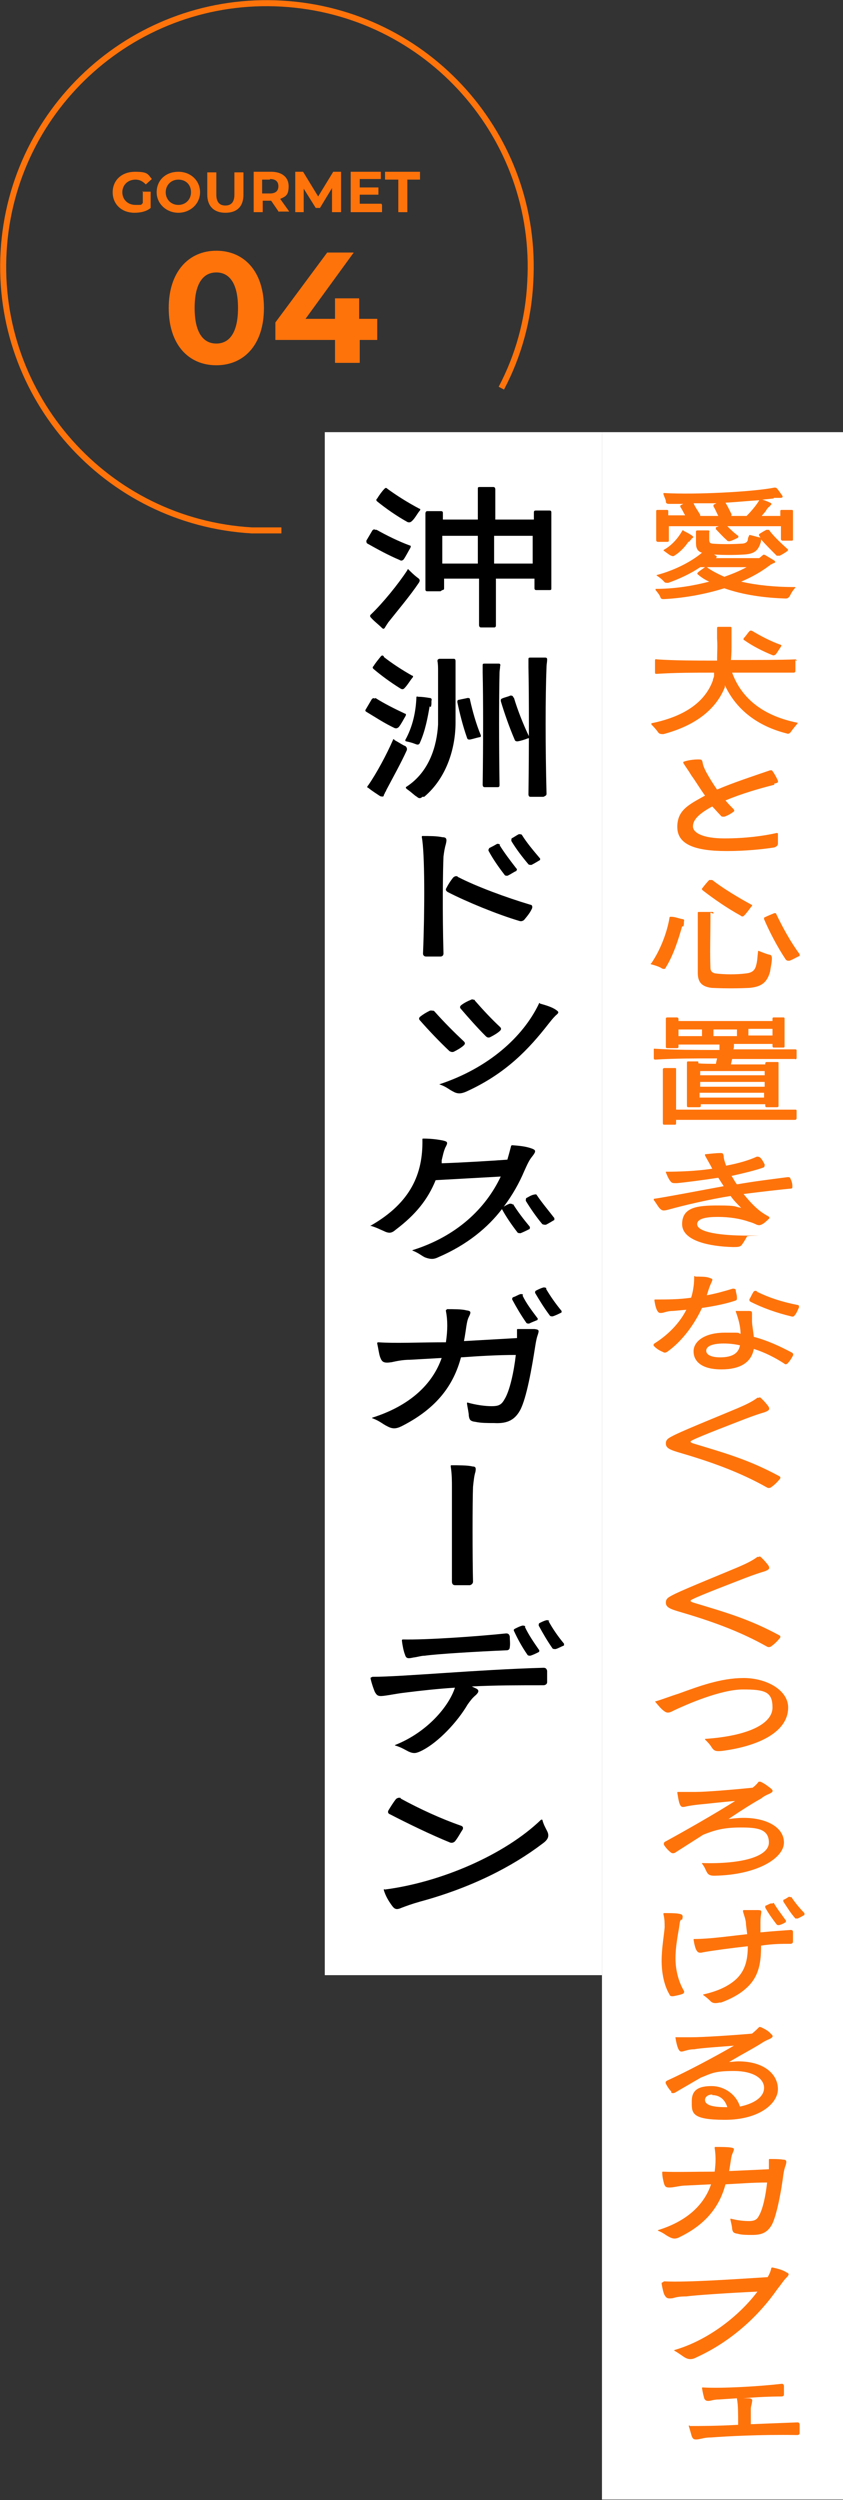 <?xml version="1.0" encoding="UTF-8"?>
<svg id="uuid-535609f3-7b02-47d0-ba1a-cd14a6f132d0" data-name="レイヤー_2" xmlns="http://www.w3.org/2000/svg" viewBox="0 0 139.9 414.8">
  <rect x="0" y="0" width="139.9" height="414.8" fill="#333333" stroke="none"/>
  <defs>
    <style>
      .uuid-9fd3b4e5-3baf-498e-b5c9-4d1856326a3f {
        fill: #ff730b;
      }

      .uuid-00bf130b-7601-43d1-8042-d3e1fc007cd5 {
        fill: #fff;
      }

      .uuid-e5230338-8ec2-4409-822d-e6422e8e8945 {
        fill: none;
        stroke: #ff730b;
        stroke-miterlimit: 10;
      }
    </style>
  </defs>
  <g id="uuid-2df3cd74-2653-4ee3-b2e3-bbcf098efafb" data-name="テキスト">
    <g>
      <rect class="uuid-00bf130b-7601-43d1-8042-d3e1fc007cd5" x="-51.1" y="176.8" width="256" height="46" transform="translate(276.7 122.8) rotate(90)"/>
      <rect class="uuid-00bf130b-7601-43d1-8042-d3e1fc007cd5" x="-51.6" y="223.3" width="343" height="40" transform="translate(363.2 123.3) rotate(90)"/>
      <g>
        <path d="M62.5,87.9c1.6.9,3.6,1.9,5.5,2.6.2,0,.2.2.1.4-.3.5-.7,1.3-1.1,1.9-.2.2-.4.3-.7.1-1.9-.8-3.7-1.8-5.3-2.7-.2-.1-.2-.3-.2-.5.3-.5.7-1.2,1-1.7.2-.2.3-.2.5-.1ZM64.2,103.6c-.1.2-.2.3-.3.5-.2.3-.3.3-.6,0-.5-.5-1.3-1.1-1.8-1.7-.1-.1-.1-.3,0-.4,2-1.9,4.6-5.1,6.1-7.4,0-.2.2-.2.3,0,.8.8,1.2,1.1,1.6,1.4.2.2.2.4,0,.7-1.4,2.1-3.6,4.7-5.1,6.6,0,.1-.2.2-.2.4ZM64.3,81.1c1.5,1.1,3.4,2.3,5.3,3.3.2,0,.2.2,0,.4-.4.5-.8,1.3-1.3,1.7-.2.2-.5.2-.7.1-1.8-1-3.5-2.2-5-3.4-.2-.2-.2-.3,0-.5.3-.5.8-1.2,1.2-1.6.2-.2.3-.2.5,0ZM73.1,98.1c-.6,0-1.6,0-2.2,0-.2,0-.3-.1-.3-.3v-10.1c0-.8,0-1.9,0-2.5,0-.2.1-.4.3-.4.7,0,1.6,0,2.3,0,.2,0,.3.1.3.3v1.1s5.8,0,5.8,0v-3.7c0-.3,0-.8,0-1.4,0-.2,0-.3.3-.3.8,0,1.7,0,2.3,0,.2,0,.3.2.3.4,0,.6,0,1,0,1.3v3.7h6.4v-1.1c0-.2,0-.4.3-.4.7,0,1.6,0,2.3,0,.2,0,.3.1.3.3,0,.6,0,1.7,0,2.4v10.2c0,.2,0,.3-.3.3-.6,0-1.6,0-2.2,0-.2,0-.3-.1-.3-.3v-1.6h-6.4v7.7c0,.2,0,.3-.2.4-.8,0-1.6,0-2.3,0-.2,0-.3-.2-.3-.4v-7.7c0,0-5.8,0-5.8,0v1.6c0,.2-.1.3-.3.3ZM73.4,88.9v4.6h5.9v-4.6h-5.9ZM82,93.5h6.4v-4.6s-6.4,0-6.4,0v4.6Z"/>
        <path d="M62.3,115.8c1.4.9,3.2,1.8,4.9,2.6.2,0,.2.2.1.4-.3.5-.7,1.3-1.1,1.8-.2.2-.4.3-.7.2-1.7-.8-3.2-1.8-4.7-2.7-.2-.1-.2-.3-.1-.4.3-.5.7-1.2,1-1.7.2-.2.3-.2.5-.1ZM63.9,131.4c0,.2-.1.3-.2.5,0,.3-.2.3-.6.2-.6-.4-1.4-.9-2-1.4-.2,0-.2-.2,0-.4,1.4-2,3.1-5.2,4.1-7.5,0-.2.2-.2.3,0,.9.5,1.3.8,1.8,1,.2.2.3.4.2.7-.9,2-2.4,4.7-3.4,6.6,0,.1-.1.2-.2.4ZM63.7,109c1.4,1.1,3.1,2.2,4.7,3.1.2,0,.2.2,0,.4-.4.5-.8,1.2-1.3,1.7-.2.2-.4.2-.7,0-1.6-1-3.1-2.1-4.4-3.2-.2-.2-.2-.3,0-.5.3-.5.8-1.1,1.2-1.6.2-.2.3-.2.5,0ZM71.3,117.2c-.3,1.7-.7,4-1.6,6-.1.3-.3.4-.6.3-.3-.1-.7-.3-1.7-.5-.1,0-.2-.2-.1-.3,1.2-2.2,1.7-4.6,1.8-6.9,0-.2,0-.3.3-.2.6,0,1.3.1,1.9.2.3,0,.4.2.3.5,0,.1,0,.2,0,.3,0,.2,0,.4-.1.7ZM70.1,132.2c-.3.3-.6.3-.9,0-.4-.2-.7-.6-1.7-1.3-.2-.2-.2-.3,0-.4,3.8-2.5,5-6.8,5.2-10.3,0-2.4,0-7,0-8.9,0-.5,0-1.1-.1-1.6,0-.2,0-.3.3-.4.7,0,1.7,0,2.4,0,.2,0,.3.1.3.4,0,.7,0,1.1,0,1.6,0,2.8,0,5.7,0,8.6,0,4.1-1.4,9.1-5.2,12.3ZM78,116.1c.4,1.8,1,4,1.8,5.9,0,.2,0,.3-.2.3-.5.1-1.1.3-1.6.4-.3,0-.4,0-.5-.3-.7-2-1.2-4-1.6-5.9,0-.2,0-.4.3-.4.4-.1,1-.2,1.4-.3.2,0,.4,0,.4.3ZM82.4,130.6c-.6,0-1.4,0-2,0-.2,0-.3-.2-.3-.4.1-6.9.1-14.2,0-18.6,0-.4,0-.8,0-1.2,0-.2,0-.3.3-.3.7,0,1.6,0,2.4,0,.2,0,.3.2.2.4,0,.4-.1.7-.1,1.1-.1,4.4-.1,11.8,0,18.6,0,.2,0,.4-.3.4ZM85.3,115.8c.6,2,1.5,4.3,2.5,6.4,0,.2,0,.3-.2.3-.5.2-1.1.4-1.7.5-.2,0-.4,0-.5-.3-.9-2.1-1.7-4.4-2.3-6.4,0-.2,0-.3.2-.4.4-.2,1-.3,1.4-.5.2,0,.4,0,.5.3ZM90.2,132.2c-.6,0-1.5,0-2.2,0-.2,0-.3-.2-.3-.4.1-7.7.1-16.1,0-21.1,0-.4,0-.8,0-1.3,0-.2,0-.3.3-.3.7,0,1.7,0,2.5,0,.2,0,.3.1.3.3,0,.5-.1.8-.1,1.2-.2,5-.2,13.3,0,21.1,0,.2-.1.3-.3.4Z"/>
        <path d="M74,140c-.2.7-.3,1.3-.4,2.1-.1,2.2-.2,9.1,0,16.1,0,.3-.2.5-.5.5-.8,0-1.6,0-2.4,0-.3,0-.5-.2-.5-.5.3-7.2.3-16.8-.2-19.3,0-.1,0-.2.1-.2,1.1,0,2.4,0,3.3.2.7,0,.8.3.6,1.1ZM76,145.5c3.1,1.6,8,3.4,12,4.6.3,0,.4.3.3.6-.3.7-.8,1.3-1.3,1.9-.2.2-.5.3-.8.2-3.7-1.1-8.8-3.2-11.9-4.8-.3-.2-.4-.4-.2-.7.3-.6.7-1.2,1.1-1.7.2-.2.5-.3.7-.2ZM82.9,140.2c.8,1.3,1.8,2.6,2.8,3.9.2.1,0,.3,0,.4-.5.2-1,.6-1.5.8-.2,0-.4,0-.5-.2-1-1.3-1.9-2.6-2.6-3.9-.1-.2,0-.3.1-.5.4-.2.8-.4,1.3-.7.2,0,.4,0,.5.2ZM86.6,138.5c.8,1.3,1.9,2.6,3,3.9.1.1,0,.3,0,.3-.5.3-1,.6-1.4.8-.2,0-.4,0-.5-.1-1.1-1.3-2-2.5-2.8-3.8-.1-.2,0-.4,0-.5.4-.2.8-.5,1.2-.7.2,0,.4,0,.5.1Z"/>
        <path d="M72.1,167.8c1.6,1.8,3.3,3.5,4.9,5,.2.2.2.4,0,.6-.4.4-1.1.8-1.7,1.1-.3.1-.5,0-.7-.1-1.7-1.6-3.5-3.5-4.9-5.1-.2-.2-.2-.4,0-.6.5-.4,1-.7,1.6-1,.2-.1.5,0,.7,0ZM89.6,166.5c1.1.3,2,.6,2.6,1,.6.4.6.5,0,1-.5.5-.8.9-1.2,1.4-3.2,4.1-7,8.2-13.6,11.2-.9.4-1.5.4-2.2,0-.8-.4-1.1-.8-2.3-1.2,0,0-.1,0,0,0,8.2-2.7,13.9-7.9,16.5-13.3,0-.1.1-.2.2-.2ZM78.8,166c1.4,1.6,2.8,3.1,4.2,4.4.2.2.2.4,0,.6-.4.4-1.1.8-1.7,1.1-.3.1-.5,0-.7-.2-1.4-1.4-2.9-3.1-4.1-4.5-.2-.2-.2-.4,0-.6.5-.4,1.1-.7,1.6-.9.3-.2.5,0,.7,0Z"/>
        <path d="M85.1,199.7c.8,1.3,1.8,2.6,2.8,3.8.1.2,0,.3,0,.4-.4.2-1,.5-1.5.7-.2,0-.4,0-.5-.1-1-1.3-1.9-2.6-2.6-3.9h0c-2.3,3-5.7,5.9-10.6,8-.8.4-1.4.3-2.2,0-.6-.3-1-.7-2-1.1-.1,0-.1,0,0-.1,7.3-2.3,12.1-6.9,14.6-12.2l-10.8.6c-1.3,3.2-3.3,5.7-6.6,8.2-.7.6-1.1.7-2.1.2-.5-.2-1-.5-2-.8-.2,0-.2,0,0-.1,6.6-3.8,8.6-8.6,8.5-14.2,0-.2,0-.2.2-.2,1.4,0,2.6.2,3.1.3.9.2,1,.3.5,1.2-.3.7-.4,1.3-.6,2.1v.5c3.1-.1,8.2-.4,10.9-.6.2-.7.4-1.4.6-2.2,0-.1.1-.2.2-.2,1.3.1,2.2.2,3.1.5s.9.5.2,1.4c-.5.6-.8,1.3-1.3,2.4-.8,1.9-1.9,3.9-3.4,5.9.3-.2.7-.4,1-.5.2,0,.4,0,.5.2ZM89.1,198.3c.8,1.2,1.9,2.5,2.9,3.8,0,.1,0,.3,0,.3-.5.3-1,.6-1.4.8-.2,0-.4,0-.6-.1-1-1.2-1.9-2.5-2.7-3.8-.1-.2,0-.3,0-.5.4-.2.8-.5,1.3-.6s.4,0,.5.1Z"/>
        <path d="M74.1,217.2c1.2,0,2.6,0,3.3.2.8.1.8.3.4,1.1-.4.8-.4,1.9-.8,4l8.8-.5c0-.4,0-.8,0-1.3,0-.2,0-.2.2-.2.9,0,2.1,0,2.7,0,.8.1.8.2.5,1.1-.2.6-.3,1.3-.4,1.9-.5,3.2-1.4,8.5-2.5,10.5-1,1.8-2.4,2.2-4.3,2.1-1.1,0-2.2,0-3.1-.2-.9-.1-1-.4-1.1-1,0-.5-.2-1.3-.3-2,0-.2,0-.2.1-.2,1.4.4,2.9.6,4,.6s1.6-.2,2.1-1.1c.9-1.4,1.6-4.7,1.9-7.4-3.1,0-6.3.2-9.1.4-1.2,4.5-3.9,8.4-9.8,11.4-1,.5-1.6.5-2.5,0-.8-.4-1.1-.8-2.4-1.3-.1,0-.1,0,0-.1,6.3-2,10-5.6,11.5-9.9l-5.3.3c-1.1,0-2.1.2-3,.4-1.3.2-1.6,0-1.9-.8-.2-.5-.3-1.4-.5-2.3,0-.1,0-.2.2-.2,2.8.2,6.8,0,11.2,0,.3-2,.3-3.7,0-5.2,0-.2,0-.2.2-.2ZM86.7,214.9c.6,1.3,1.6,2.6,2.5,3.8.1.1,0,.2,0,.3-.5.2-1,.4-1.4.6-.2,0-.4,0-.5-.2-.9-1.3-1.6-2.5-2.3-3.8,0-.2,0-.3.2-.4.4-.1.8-.4,1.2-.5.2,0,.4,0,.4.2ZM90.6,213.8c.7,1.2,1.6,2.5,2.6,3.7,0,.2,0,.3-.1.3-.4.2-1,.5-1.4.6-.2,0-.4,0-.5-.2-.9-1.2-1.7-2.5-2.4-3.7,0-.2,0-.3.2-.4.4-.2.8-.4,1.2-.5.2,0,.4,0,.5.2Z"/>
        <path d="M75,243.1c1,0,2.7,0,3.4.2.6,0,.6.3.5.9-.2.6-.3,1.5-.4,2.5-.1,2.3-.1,11.9,0,15.7,0,.3-.2.5-.5.6-.7,0-1.7,0-2.5,0-.3,0-.5-.2-.5-.6,0-3.6,0-11.7,0-15.6,0-1.1,0-2.2-.2-3.5,0-.2,0-.2.2-.2Z"/>
        <path d="M61.8,278.2c5,0,17.5-1.2,28.4-1.5.3,0,.5.1.6.5,0,.6,0,1.3,0,1.9,0,.3-.3.5-.6.5-4,0-8.1,0-11.9.2l.4.2c.8.3.9.6.3,1.2-.6.5-.9.9-1.4,1.6-1.7,2.9-4.8,6.2-7.5,7.6-1,.5-1.4.6-2.3.2-.6-.3-1.2-.7-2.2-1-.1,0-.1,0,0-.1,5.3-2.1,8.9-6.4,9.9-9.5-3,.2-5.7.5-8.1.8-1.7.2-2.5.4-3.3.5-1.3.2-1.5.1-1.9-.6-.2-.5-.5-1.3-.7-2.2,0-.1,0-.2.1-.2ZM66.8,272c3.9.1,12.4-.5,17.2-1,.3,0,.5.1.6.5,0,.6.1,1.2,0,1.8,0,.3-.2.5-.5.5-4.7.2-11.5.6-13.6.9-.6,0-1.1.2-1.9.3-.9.2-1.2.2-1.4-.5-.2-.5-.4-1.4-.5-2.3,0-.1,0-.2.2-.2ZM87.1,269.9c.6,1.3,1.5,2.6,2.4,3.9,0,.2,0,.2-.1.3-.4.2-1,.5-1.4.6-.2,0-.4,0-.5-.2-.9-1.3-1.6-2.6-2.2-3.9-.1-.2,0-.3.2-.4.4-.2.8-.4,1.2-.5.2,0,.4,0,.5.2ZM91,268.9c.7,1.3,1.6,2.6,2.6,3.8,0,.2,0,.3,0,.3-.5.2-1,.5-1.4.6-.2,0-.4,0-.5-.1-.9-1.3-1.6-2.5-2.3-3.8,0-.2,0-.3.1-.4.4-.2.8-.4,1.2-.5.2,0,.4,0,.5.2Z"/>
        <path d="M63.8,313.5c9.4-1.2,20-5.8,26-11.6,0,0,.1,0,.2,0,.2.8.5,1.3.8,1.9.4.8.2,1.4-.8,2.1-5,3.8-11.8,7.3-20.3,9.6-1.4.4-2.2.7-3,1-.9.4-1.2.3-1.7-.4-.5-.7-1-1.5-1.3-2.5,0-.1,0-.2.1-.2ZM66.5,298.4c3.1,1.7,6.8,3.4,10,4.5.3.1.4.3.3.6-.4.6-.8,1.4-1.3,2-.2.2-.5.3-.8.2-3.2-1.3-7.1-3.2-10-4.7-.3-.1-.4-.4-.2-.7.3-.5.8-1.3,1.2-1.8.2-.2.5-.3.8-.2Z"/>
      </g>
      <g>
        <path class="uuid-9fd3b4e5-3baf-498e-b5c9-4d1856326a3f" d="M118.1,92.6h7.9l.6-.5c.1-.1.2-.1.4,0,.5.3,1,.6,1.5.9.2.2.2.3,0,.4-.1,0-.3.1-.4.2-.2,0-.3.2-.5.3-1.2.9-2.7,1.8-4.6,2.6,2.6.6,5.6.9,8.9.9.1,0,.2,0,0,.2-.6.7-.7,1.1-.9,1.4-.2.2-.3.3-.6.3-3.5-.1-7.1-.6-10.2-1.7-2.9.9-6.3,1.6-10,1.8-.3,0-.5,0-.6-.3-.1-.3-.3-.6-.8-1.2,0-.1,0-.2,0-.2,3.2,0,6.2-.5,8.9-1.2-.7-.3-1.3-.7-1.9-1.2-.1-.1-.1-.2,0-.3.3-.3.8-.6,1.2-.9,0,0,.1,0,.2,0h-1c-1.6,1.1-3.6,2-5.3,2.6-.3,0-.5,0-.6-.1-.2-.2-.4-.5-1.3-1.1-.1,0,0-.1,0-.1,2.7-.7,5.6-2.1,7.5-3.7-.7-.2-1-.7-1-1.6,0-.7,0-1.3,0-1.8,0-.2,0-.3.3-.3h1.7c.2,0,.3.1.2.3,0,.4,0,.9,0,1.3s.2.6.6.6c1.3.1,3.2.1,4.7,0,.6,0,1-.2,1.1-.6,0-.3.1-.5.2-.7,0-.1.1-.2.3-.1.5.1,1.1.3,1.6.4,0,0,0,0,0,0l-.2-.3c-.1-.2,0-.3,0-.3.3-.2.8-.5,1.2-.7.2,0,.3,0,.4,0,.8,1.1,2,2.2,3.1,3.2.1,0,.1.2,0,.3-.4.3-.9.6-1.3.8-.2,0-.3,0-.5,0-.9-.9-1.8-1.8-2.6-2.7v.2c0,.2-.1.4-.2.7-.4,1-1,1.5-2.6,1.6-1.6.1-3.4.1-5,0l.3.2c.2.1.2.2,0,.4,0,0-.2,0-.3.1l-.3.2ZM128.4,82.7l-1.9.2c.4.1.9.3,1.3.5.3.1.3.3,0,.5,0,.1-.2.2-.3.3-.2.2-.3.4-.5.7l-.6.7h3.1v-.7c0-.2,0-.3.2-.3.5,0,1.1,0,1.7,0,.2,0,.2.1.2.3,0,.5,0,1,0,1.5v3c0,.2,0,.3-.2.3-.5,0-1.1,0-1.5,0-.2,0-.3-.1-.3-.3v-2.1s-8.9,0-8.9,0c.5.5,1.1,1.1,1.8,1.6.1.1,0,.2,0,.3-.4.2-1,.5-1.4.6-.2,0-.4,0-.5-.2-.7-.6-1.2-1.2-1.8-1.8,0-.1,0-.3,0-.3l.5-.2h-8.3v2.3c0,.2,0,.3-.3.3-.4,0-1,0-1.5,0-.2,0-.3-.1-.3-.3v-3.2c0-.5,0-1.1,0-1.5,0-.2,0-.3.2-.3.5,0,1.1,0,1.6,0,.2,0,.2.1.2.3v.6s2.8,0,2.8,0c-.3-.5-.5-1-.8-1.4,0-.1,0-.3.1-.3l.4-.2h-2.4c-.3,0-.5-.1-.5-.4,0-.3-.2-.6-.4-1.2,0-.2,0-.2.1-.2,5.2.3,14.8-.2,18.3-.9.2,0,.3,0,.4.1.3.3.6.8.9,1.2.2.3,0,.4-.3.4-.1,0-.3,0-.3,0-.3,0-.5,0-.8,0ZM114.3,89.8c-.5.8-1.4,1.8-2.4,2.4-.1.1-.3.1-.5,0-.3-.1-.5-.3-1.2-.8-.1,0-.1-.1,0-.2,1.1-.6,2.2-1.7,3-3.1,0-.1.2-.2.3,0,.4.2,1,.5,1.4.8.2.2.2.2,0,.4,0,0-.1,0-.2.2-.1.1-.3.3-.4.5ZM118.4,84c0-.1,0-.3.1-.3l.4-.2h-3.8c.3.7.7,1.2,1.1,1.9,0,0,0,.2,0,.2h3c-.3-.6-.5-1.1-.8-1.6ZM117.3,94.1c.8.6,1.8,1.1,2.9,1.6,1.4-.5,2.6-1,3.7-1.6h-6.8c0,0,.1,0,.2,0ZM125.9,83h0c-1.7.1-3.6.3-5.5.4.3.5.6,1.1,1,1.9,0,.2,0,.3-.1.3h2.6c.9-.9,1.7-1.9,2.1-2.6Z"/>
        <path class="uuid-9fd3b4e5-3baf-498e-b5c9-4d1856326a3f" d="M132,109.5c0,.5,0,1.3,0,1.8,0,.2-.1.3-.3.3-2.1,0-6.3,0-10.2,0,1.6,4.4,5.3,7.2,10.8,8.3.1,0,.1,0,0,.2-.6.7-.9,1.1-1.1,1.4-.2.2-.4.3-.6.2-4.8-1.2-8.4-3.9-10.3-8v.3c-1.4,3.5-4.6,6.3-10.2,7.8-.3,0-.6,0-.8-.2-.3-.4-.5-.7-1.2-1.4,0-.1,0-.2,0-.2,5.9-1.2,9-3.8,10.2-7.1,0-.3.2-.5.2-.8v-.5c-3.5,0-6.3,0-9.5.2-.2,0-.3,0-.3-.2,0-.5,0-1.5,0-2,0-.2.1-.3.3-.2,3.2.2,6.2.2,10,.2,0-1.2.1-2.5,0-3.6,0-.3,0-.5,0-.9v-.8c0-.2,0-.3.2-.3.6,0,1.4,0,2,0,.2,0,.2.1.2.3,0,.7,0,1.1,0,1.6,0,.3,0,.5,0,.8,0,.9,0,1.9-.1,2.8,3.9,0,8.4,0,10.6-.1.2,0,.3,0,.3.3ZM124.7,104.6c1.5.9,3.2,1.8,4.9,2.4.1,0,.1.1,0,.3-.3.4-.5.8-.8,1.2-.2.2-.4.3-.6.2-1.5-.6-3.3-1.5-4.7-2.5-.1,0-.2-.2,0-.4.3-.3.6-.8.9-1.1.1-.1.3-.1.4,0Z"/>
        <path class="uuid-9fd3b4e5-3baf-498e-b5c9-4d1856326a3f" d="M128.5,130.2c-2.4.6-5.5,1.5-8.1,2.6.4.5.9,1,1.3,1.4.2.2.2.4,0,.5-.4.3-.9.6-1.5.8-.3,0-.5,0-.6-.2-.5-.5-.9-1-1.4-1.5-2.2,1.2-3.2,2.2-3.2,3.3s1.7,2,5.2,2,6.5-.4,8.7-.9c0,0,.2,0,.2.1,0,.5,0,1.1,0,1.7,0,.3-.3.5-.6.6-1.9.3-4.8.6-7.9.6-5.5,0-8.2-1.2-8.2-4s1.9-3.7,4.6-5.2c-.8-1.1-1.5-2.3-2.3-3.4-.4-.7-1-1.5-1.3-2,0,0,0-.1,0-.2.8-.3,1.8-.4,2.4-.4.6,0,.7,0,.8.5.1.6.3,1,.6,1.6.5.9,1.1,1.9,1.8,2.9,2.8-1.2,6.2-2.3,8.8-3.2,0,0,.2,0,.3,0,.4.5.7,1.1.9,1.5.2.4.2.6-.5.7Z"/>
        <path class="uuid-9fd3b4e5-3baf-498e-b5c9-4d1856326a3f" d="M113.2,153.7c-.6,2.1-1.4,4.7-2.7,6.8-.1.3-.3.3-.6.2-.3-.2-.7-.4-1.8-.7-.1,0-.2-.1,0-.2,1.5-2.2,2.6-5.1,3-7.5,0-.2.1-.2.3-.2.6,0,1.3.3,1.9.4.2,0,.3.2.2.4,0,0,0,.1,0,.2,0,.2,0,.3-.1.6ZM117.9,151.4c0,.2,0,.4,0,.6,0,.3,0,.5,0,.8,0,2.2-.1,5.1,0,7.8,0,.5.3.8.8.9,1.6.2,3.6.2,5.1,0,1-.1,1.5-.5,1.7-1.4.2-.7.2-1.5.3-2.2,0-.1,0-.2.2-.1,1,.4,1.3.5,1.7.6.3,0,.4.3.4.6,0,.7-.2,1.4-.3,2.2-.5,1.8-1.4,2.5-3.4,2.7-2,.1-4.2.1-6.3,0-1.6-.2-2.3-.9-2.3-2.5,0-3.3,0-6.9,0-8.6,0-.4,0-.9,0-1.3,0-.2,0-.2.3-.2.7,0,1.4,0,2.1,0,.2,0,.2.1.2.3ZM118.2,146c1.8,1.4,4.3,2.9,6.5,4.1.1,0,.2.2,0,.3-.3.4-.8,1.1-1.2,1.5-.2.2-.4.2-.6,0-2.2-1.2-4.5-2.8-6.3-4.2-.1-.1-.2-.2,0-.4.3-.4.8-1,1.1-1.3.1,0,.3,0,.4,0ZM128.8,151.6c1,2.1,2.4,4.7,3.9,6.7,0,.1,0,.2,0,.3-.5.2-1.1.6-1.7.8-.3,0-.4,0-.6-.2-1.4-2.1-2.7-4.6-3.6-6.7,0-.2,0-.3.1-.3.4-.2,1.1-.5,1.6-.7.2,0,.3,0,.3.1Z"/>
        <path class="uuid-9fd3b4e5-3baf-498e-b5c9-4d1856326a3f" d="M115.9,183.7h-1.6c-.2,0-.3,0-.3-.3v-7c0-.2,0-.3.2-.3.5,0,1,0,1.5,0,.2,0,.2,0,.2.3h0c0,.1,2.9.1,2.9.1l.2-.9c-3.8,0-7.1,0-10.2.2-.2,0-.3,0-.3-.3,0-.4,0-1,0-1.3s0-.2.3-.2c3.3.2,6.5.2,10.6.2v-.9c.1,0-6.8,0-6.8,0v.3c0,.2,0,.3-.3.3-.5,0-1.1,0-1.5,0-.2,0-.3,0-.3-.3v-4.5c0-.2,0-.3.3-.3h1.5c.2,0,.3.1.3.3v.3s15.6,0,15.6,0v-.3c0-.2,0-.3.2-.3h1.6c.2,0,.2.1.2.3,0,.3,0,.7,0,1v3.4c0,.2,0,.3-.2.3-.5,0-1.1,0-1.5,0-.2,0-.3,0-.3-.3v-.3h-6.4c0,.2,0,.3,0,.3,0,.2,0,.4-.1.6h0c3.8,0,8.1,0,10.2,0,.2,0,.3,0,.3.2v1.2c0,.2-.1.3-.3.2h-10.4s-.2.9-.2.9h5.7c0-.3,0-.4.3-.4.5,0,1.2,0,1.7,0,.2,0,.2,0,.2.3v6.9c0,.2,0,.3-.3.3h-1.6c-.2,0-.3,0-.3-.3v-.2h-10.7v.2c0,.2,0,.3-.3.3ZM111.9,186.6c-.5,0-1.2,0-1.6,0-.2,0-.3,0-.3-.3v-7.8c0-.5,0-.7,0-1,0-.2,0-.2.2-.3.5,0,1.3,0,1.8,0,.2,0,.2,0,.2.3,0,.3,0,.5,0,.9v5.7h10.3c3.2,0,7.3,0,9.4,0,.2,0,.3,0,.3.2,0,.4,0,.9,0,1.2,0,.2-.1.3-.3.3-2,0-6.2,0-9.4,0h-10.3v.5c0,.2,0,.3-.2.3ZM112.6,171.9h3.9v-1.1h-3.9v1.1ZM116.2,177.7v.7h10.7v-.7h-10.7ZM116.2,179.5v.8h10.7v-.8h-10.7ZM126.8,181.3h-10.7v.8h10.7v-.8ZM118.4,171.9h3.9v-1.1h-3.9v1.1ZM124.2,170.7v1.1h4v-1.1h-4Z"/>
        <path class="uuid-9fd3b4e5-3baf-498e-b5c9-4d1856326a3f" d="M121.4,198.4c-3.8.6-8,1.6-10.5,2.3-.8.2-1,.2-1.4-.2-.3-.3-.6-.9-1-1.4,0,0,0-.1,0-.2,2.1-.3,8.3-1.5,11.6-2.1l-.9-1.4c-2.6.4-5.7.8-6.9.9-.7,0-.8,0-1.1-.4-.3-.4-.5-.9-.7-1.4,0,0,0-.1,0-.1,2.2,0,5.1-.1,7.7-.5-.4-.8-.9-1.6-1.2-2.2,0,0,0-.1,0-.2,1-.1,2-.2,2.5-.2.4,0,.5,0,.6.5,0,.5.2,1,.4,1.6,2.1-.4,3.8-.9,5.1-1.5.2,0,.4,0,.6.2.3.3.5.7.7,1.1,0,.2,0,.4-.2.5-1.4.5-3.1.9-5.3,1.4.3.4.5.9.9,1.4,2.8-.5,6.1-.9,8.4-1.2.3,0,.4,0,.5.3.2.4.3.8.3,1.2,0,.3,0,.4-.3.4-2,.2-4.7.5-7.8.9.8,1,1.7,2,2.7,2.8.4.3,1,.7,1.4.9.2.1.3.3,0,.5-.3.3-.7.7-1.2.9-.2.1-.4.1-.7,0-.4-.2-.9-.4-1.3-.5-1.4-.5-3.2-.8-5.2-.8s-3.4.3-3.4,1.2c0,1.4,4.1,1.9,8.3,1.9s.1,0,0,.1c-.3.5-.5.9-.8,1.3-.3.5-.7.5-1.6.5-3.8-.1-8.4-1-8.4-3.8s2.5-3.1,5.9-3.1,2.7.2,3.9.4c-.7-.7-1.4-1.4-1.9-2.2Z"/>
        <path class="uuid-9fd3b4e5-3baf-498e-b5c9-4d1856326a3f" d="M115.4,211.8c.9,0,1.8,0,2.3.2.6.2.6.2.4.7-.3.6-.5,1.2-.8,2.2,1.6-.3,3-.7,4.3-1.1.2,0,.4,0,.5.2,0,.4.2.8.2,1.3,0,.3,0,.4-.3.5-1.5.5-3.4.9-5.5,1.2-1.1,2.4-3.1,5.4-5.8,7.3-.2.1-.4.2-.7,0-.5-.2-1-.5-1.4-.9-.2-.2-.2-.3,0-.5,2.7-1.7,4.4-3.8,5.3-5.6l-2.2.2c-.8,0-1.3.2-1.7.3-.6.1-.7,0-.9-.3-.2-.3-.4-1-.5-1.8,0,0,0-.1.1-.1,1.9,0,4,0,6-.3.4-1.3.5-2.5.5-3.4,0-.1,0-.2.1-.2ZM122,217.5c.8,0,1.7,0,2.2,0,.6,0,.6.1.6.6,0,.4,0,.8,0,1.1,0,.6.2,1.6.3,2.6,2.3.6,4.4,1.6,6.3,2.6.2.1.3.3.2.5-.2.4-.5.9-.9,1.3-.2.2-.4.2-.6,0-1.4-.9-3.1-1.8-5-2.4-.4,2.2-2.2,3.4-5.4,3.4s-4.6-1.3-4.6-3,1.9-3.1,5.2-3.1,1.8,0,2.6.2c0-1.3-.4-2.6-.8-3.7,0,0,0-.1,0-.1ZM120.1,222.9c-2,0-2.9.5-2.9,1.2s.9,1.1,2.3,1.1c2.2,0,3.1-.8,3.3-2-.9-.2-1.8-.3-2.7-.3ZM125.6,214.3c2,1,4.2,1.7,6.7,2.2.3,0,.3.2.3.4-.2.4-.4,1-.7,1.3-.1.2-.3.3-.6.2-2.5-.6-4.7-1.4-6.7-2.4-.2-.1-.3-.3-.2-.5.2-.3.4-.8.6-1.1.1-.2.3-.3.6-.2Z"/>
        <path class="uuid-9fd3b4e5-3baf-498e-b5c9-4d1856326a3f" d="M126.1,231.8c.6.5,1.1,1.1,1.4,1.5.3.5.2.7-.6,1-.7.2-1.9.6-3.2,1.1-2.3.9-7.3,2.8-8.7,3.5-.2.1-.4.2-.4.3s.2.2.5.3c5.3,1.6,9.2,2.7,14.2,5.4.2.1.3.3.1.5-.4.5-.9,1-1.5,1.4-.2.1-.4.1-.6,0-4.6-2.6-9.4-4.3-14.9-5.9-1.3-.4-1.9-.7-1.9-1.4s.4-.9,1.6-1.5c2.1-1,7.8-3.3,10.4-4.4,1.4-.6,2.4-1.1,3.2-1.7,0,0,.2,0,.3,0Z"/>
        <path class="uuid-9fd3b4e5-3baf-498e-b5c9-4d1856326a3f" d="M126.1,258.2c.6.5,1.1,1.1,1.4,1.5.3.5.2.7-.6,1-.7.2-1.9.6-3.2,1.1-2.3.9-7.3,2.8-8.7,3.5-.2.1-.4.2-.4.3s.2.2.5.3c5.3,1.6,9.2,2.7,14.2,5.4.2.1.3.3.1.5-.4.5-.9,1-1.5,1.4-.2.1-.4.1-.6,0-4.6-2.6-9.4-4.3-14.9-5.9-1.3-.4-1.9-.7-1.9-1.4s.4-.9,1.6-1.5c2.1-1,7.8-3.3,10.4-4.4,1.4-.6,2.4-1.1,3.2-1.7,0,0,.2,0,.3,0Z"/>
        <path class="uuid-9fd3b4e5-3baf-498e-b5c9-4d1856326a3f" d="M108.7,282.3c1.1-.3,2.6-.9,3.9-1.3,3.3-1.2,7-2.6,10.8-2.6s7.4,2,7.4,4.9c0,4-4.8,6.4-11,7.2-1,.1-1.3,0-1.7-.6-.3-.5-.6-.8-1.1-1.3,0,0,0,0,0-.1,7.4-.5,11.2-2.6,11.2-5.2s-1.2-3-4.9-3-9.4,2.5-11.5,3.5c-.9.5-1.2.4-1.7,0-.4-.3-.9-.9-1.4-1.5,0,0,0-.1,0-.2Z"/>
        <path class="uuid-9fd3b4e5-3baf-498e-b5c9-4d1856326a3f" d="M111.4,307.4c-.4-.3-.9-.8-1.2-1.3-.1-.2,0-.4.1-.5,3.3-1.8,8.4-4.7,11.7-6.8-2.5.2-4.9.5-6.1.6-.9.1-1.5.2-2,.3-.7.2-.9.1-1.1-.4-.2-.5-.3-1.3-.4-1.9,0,0,0-.1.1-.1.9,0,1.8,0,2.9,0,1.9,0,6.5-.4,9.5-.7.4-.3.8-.7,1-1,0,0,.2,0,.3,0,.7.3,1.3.8,1.7,1.1.5.4.4.6-.2.9-.5.2-.9.4-1.4.8-1.1.6-3.2,1.9-5.4,3.4.8-.1,1.6-.2,2.5-.2,3.7,0,6.7,1.5,6.7,4.1s-4.5,5.4-11.6,5.5c-.7,0-1-.2-1.2-.6-.2-.3-.3-.8-.8-1.4,0,0,0-.1,0-.1,6.7.2,11.1-1.1,11.1-3.4s-2-2.5-4.7-2.5-4.2.4-6.2,1.2l-4.7,3c-.2.1-.4.1-.6,0Z"/>
        <path class="uuid-9fd3b4e5-3baf-498e-b5c9-4d1856326a3f" d="M113,318.5c-.2.3-.2.6-.3,1.3-.2,1.2-.6,3.2-.6,5.1s.5,3.9,1.4,5.4c.1.2,0,.4-.2.5-.5.2-1.1.3-1.6.4-.3,0-.5,0-.6-.3-.9-1.5-1.3-3.6-1.3-5.6s.4-4.3.5-5.5c0-.8,0-1.4-.2-2.2,0-.1,0-.2.1-.2.8,0,1.9,0,2.4.1.7.1.8.3.6,1ZM119.6,332.2c-.8.2-1.2.2-1.6-.1-.3-.3-.7-.7-1.3-1.1,0,0,0-.1,0-.1,2.3-.5,4-1.3,5.2-2.3,1.8-1.5,2.2-3.5,2.2-5.7-2.7.3-5.7.7-7.4,1-.7.2-.9,0-1.1-.3-.2-.3-.4-1.1-.5-1.8,0,0,0-.1.1-.1,2.6,0,6-.5,8.8-.8l-.2-1.6c0-.8-.3-1.4-.5-2.2,0,0,0-.2.1-.2.9,0,1.7,0,2.3,0,.7,0,.7.1.6.7-.1.6-.1,1-.1,1.6v1.4c2.1-.2,3.6-.3,5-.4.3,0,.4.1.4.4,0,.5,0,1,0,1.5,0,.3-.2.4-.4.4-1.4,0-3,0-4.9.3,0,2.5-.2,5.1-2.5,7.1-1.1,1-2.6,1.8-4.3,2.4ZM128.4,315.7c.5.9,1.3,1.9,2,2.9.1,0,0,.2,0,.3-.3.2-.7.4-1.1.5-.2,0-.3,0-.4-.1-.7-.9-1.4-1.9-1.9-2.8,0-.1,0-.3,0-.3.3-.1.6-.3.9-.4.1,0,.3,0,.3,0ZM131.3,314.7c.6.9,1.4,1.9,2.2,2.7,0,.1,0,.2,0,.3-.3.2-.7.4-1.1.6-.2,0-.3,0-.4,0-.8-.9-1.4-1.9-2-2.8,0-.1,0-.3,0-.3.3-.1.6-.3.9-.5.1,0,.3,0,.3.1Z"/>
        <path class="uuid-9fd3b4e5-3baf-498e-b5c9-4d1856326a3f" d="M111.4,347c-.4-.4-.7-.9-.9-1.3-.1-.2,0-.4.2-.5,3.3-1.5,8-4,11.1-5.8-2.6.2-5.6.4-6.6.6-.8,0-1.3.2-1.7.3-.6.2-.7,0-.9-.3-.2-.4-.4-1.2-.5-1.9,0,0,0-.2.1-.1.8,0,1.6,0,2.5,0,1.9,0,6.6-.3,10.1-.6.5-.4.9-.8,1.2-1.1,0,0,.1,0,.2,0,.7.3,1.4.7,1.7,1.1.5.4.4.6-.2.9-.5.2-.9.4-1.5.8-1.1.7-3,1.7-5.2,3,.5,0,1-.1,1.5-.1,4.4,0,6.6,2.2,6.6,4.6s-3.1,5.1-8.8,5.1-5.5-1.2-5.5-3.1,1.2-2.5,3.3-2.5,4.1,1.4,4.7,3.4c2.4-.5,4-1.6,4-3.1s-1.7-2.8-5-2.8-3.7.4-5.5,1.1l-4.3,2.5c-.2.1-.4.1-.6,0ZM118.2,347.5c-.7,0-1.2.4-1.2.9,0,.8,1.1,1.2,3.4,1.2h.3c-.4-1.3-1.3-2-2.5-2Z"/>
        <path class="uuid-9fd3b4e5-3baf-498e-b5c9-4d1856326a3f" d="M118.7,356.2c.9,0,2,0,2.6.1.6.1.6.2.3.9-.3.6-.3,1.4-.6,3l6.6-.3c0-.5,0-1,0-1.5,0-.1,0-.2.1-.2.7,0,1.7,0,2.2.1.6,0,.7.2.5.9-.2.5-.3,1-.4,1.6-.3,2.5-1.1,6.8-1.9,8.3-.8,1.4-1.8,1.7-3.3,1.7-.9,0-1.7,0-2.4-.2-.7-.1-.8-.3-.9-.8,0-.4-.2-1.1-.3-1.6,0,0,0-.1.1-.1,1.1.3,2.2.4,3,.4s1.3-.2,1.6-.8c.7-1.1,1.2-3.6,1.4-5.6-2.4,0-4.8.2-6.9.3-.9,3.4-3,6.5-7.5,8.7-.7.4-1.2.4-1.9,0-.6-.3-.8-.6-1.8-1,0,0,0,0,0-.1,4.9-1.5,7.7-4.3,8.8-7.6l-4.1.2c-.8,0-1.6.2-2.3.3-1,.1-1.2,0-1.4-.6-.1-.4-.3-1.1-.3-1.9,0,0,0-.1.1-.1,2.2.1,5.3,0,8.6,0,.2-1.5.2-2.7,0-3.9,0-.1,0-.2.1-.2Z"/>
        <path class="uuid-9fd3b4e5-3baf-498e-b5c9-4d1856326a3f" d="M110.2,378.5c4,.2,12.2-.4,17.2-.7.3-.5.5-1,.6-1.5,0,0,0-.1.2-.1.9.2,1.7.4,2.3.8.5.2.5.4,0,.9s-.7.9-1.5,1.9c-3,4.3-7.5,8.6-13.4,11.3-.9.5-1.5.3-2,0-.5-.3-.8-.6-1.7-1.1,0,0,0,0,0-.1,5.6-1.6,10.8-5.7,13.8-9.7-4.4.2-10.5.6-11.8.8-1.1,0-1.6.1-2.3.3-.8.1-1,0-1.3-.5-.2-.3-.4-1.3-.5-1.9,0-.1,0-.2.1-.2Z"/>
        <path class="uuid-9fd3b4e5-3baf-498e-b5c9-4d1856326a3f" d="M114.5,402.5c1.7,0,4.5,0,8-.2,0-1.6,0-3.4-.2-4.3,0,0,0,0,0-.1l-3,.2c-.6,0-1,.1-1.4.2-.6.1-.8,0-1-.3-.1-.3-.3-1.1-.4-1.8,0,0,0-.1.1-.1,3.3.2,9.7-.2,13.1-.6.2,0,.3,0,.4.3,0,.5,0,1,0,1.5,0,.2-.2.3-.4.3-1.8,0-4.2.1-6.3.3h1c.4.1.5.2.4.6,0,.3-.2.7-.2,1.2,0,.5,0,1.5,0,2.5,2.4-.1,5.1-.2,7.7-.3.2,0,.3,0,.4.3,0,.5,0,1.1,0,1.5,0,.2-.2.3-.4.3-6.4-.1-11.6.2-14.3.4-1,0-1.5.2-2.1.3-.7.1-.9,0-1.1-.5-.1-.3-.3-1.1-.5-1.7,0,0,0-.1.1-.1Z"/>
      </g>
      <g>
        <path class="uuid-9fd3b4e5-3baf-498e-b5c9-4d1856326a3f" d="M23.6,31.8h1.4v2.7c-.7.6-1.7.8-2.7.8-2.1,0-3.6-1.4-3.6-3.4s1.5-3.4,3.7-3.4,2.1.4,2.8,1.2l-1,.9c-.5-.5-1-.8-1.7-.8-1.3,0-2.2.9-2.2,2.1s.9,2.1,2.2,2.1.8,0,1.2-.3v-2Z"/>
        <path class="uuid-9fd3b4e5-3baf-498e-b5c9-4d1856326a3f" d="M26,31.9c0-2,1.5-3.4,3.6-3.4s3.6,1.5,3.6,3.4-1.6,3.4-3.6,3.4-3.6-1.5-3.6-3.4ZM31.7,31.9c0-1.3-.9-2.1-2.1-2.1s-2.1.9-2.1,2.1.9,2.1,2.1,2.1,2.1-.9,2.1-2.1Z"/>
        <path class="uuid-9fd3b4e5-3baf-498e-b5c9-4d1856326a3f" d="M34.4,32.3v-3.7h1.5v3.7c0,1.3.6,1.8,1.5,1.8s1.5-.5,1.5-1.8v-3.7h1.5v3.7c0,2-1.1,3-3,3s-3-1.1-3-3Z"/>
        <path class="uuid-9fd3b4e5-3baf-498e-b5c9-4d1856326a3f" d="M46.3,35.2l-1.3-1.9h-1.4v1.9h-1.5v-6.7h2.9c1.8,0,2.9.9,2.9,2.4s-.5,1.7-1.4,2.1l1.5,2.1h-1.7ZM44.8,29.8h-1.3v2.3h1.3c.9,0,1.4-.4,1.4-1.2s-.5-1.2-1.4-1.2Z"/>
        <path class="uuid-9fd3b4e5-3baf-498e-b5c9-4d1856326a3f" d="M55.1,35.2v-4s-2,3.3-2,3.3h-.7l-2-3.2v3.9h-1.4v-6.7h1.3l2.5,4.1,2.5-4.1h1.3v6.7s-1.4,0-1.4,0Z"/>
        <path class="uuid-9fd3b4e5-3baf-498e-b5c9-4d1856326a3f" d="M63.4,34v1.2h-5.2v-6.7h5v1.2h-3.5v1.4h3.1v1.2h-3.1v1.5h3.6Z"/>
        <path class="uuid-9fd3b4e5-3baf-498e-b5c9-4d1856326a3f" d="M66,29.8h-2.1v-1.3h5.8v1.3h-2.1v5.4h-1.5v-5.4Z"/>
      </g>
      <g>
        <path class="uuid-9fd3b4e5-3baf-498e-b5c9-4d1856326a3f" d="M28,51.1c0-6,3.3-9.5,7.9-9.5s7.9,3.4,7.9,9.5-3.3,9.5-7.9,9.5-7.9-3.4-7.9-9.5ZM39.5,51.1c0-4.2-1.5-5.9-3.6-5.9s-3.6,1.7-3.6,5.9,1.5,5.9,3.6,5.9,3.6-1.7,3.6-5.9Z"/>
        <path class="uuid-9fd3b4e5-3baf-498e-b5c9-4d1856326a3f" d="M62.7,56.4h-3v3.8h-4.1v-3.8h-9.9v-2.9l8.6-11.6h4.4l-8,11h4.9v-3.4h4v3.4h3v3.5Z"/>
      </g>
      <path class="uuid-e5230338-8ec2-4409-822d-e6422e8e8945" d="M83.2,64.4c2.8-5.3,4.5-11.3,4.8-17.6C89.4,22.7,71,2,46.8.6,22.7-.8,2,17.6.6,41.7c-1.4,24.1,17,44.9,41.2,46.3,1.7,0,3.3,0,4.9,0"/>
    </g>
  </g>
</svg>